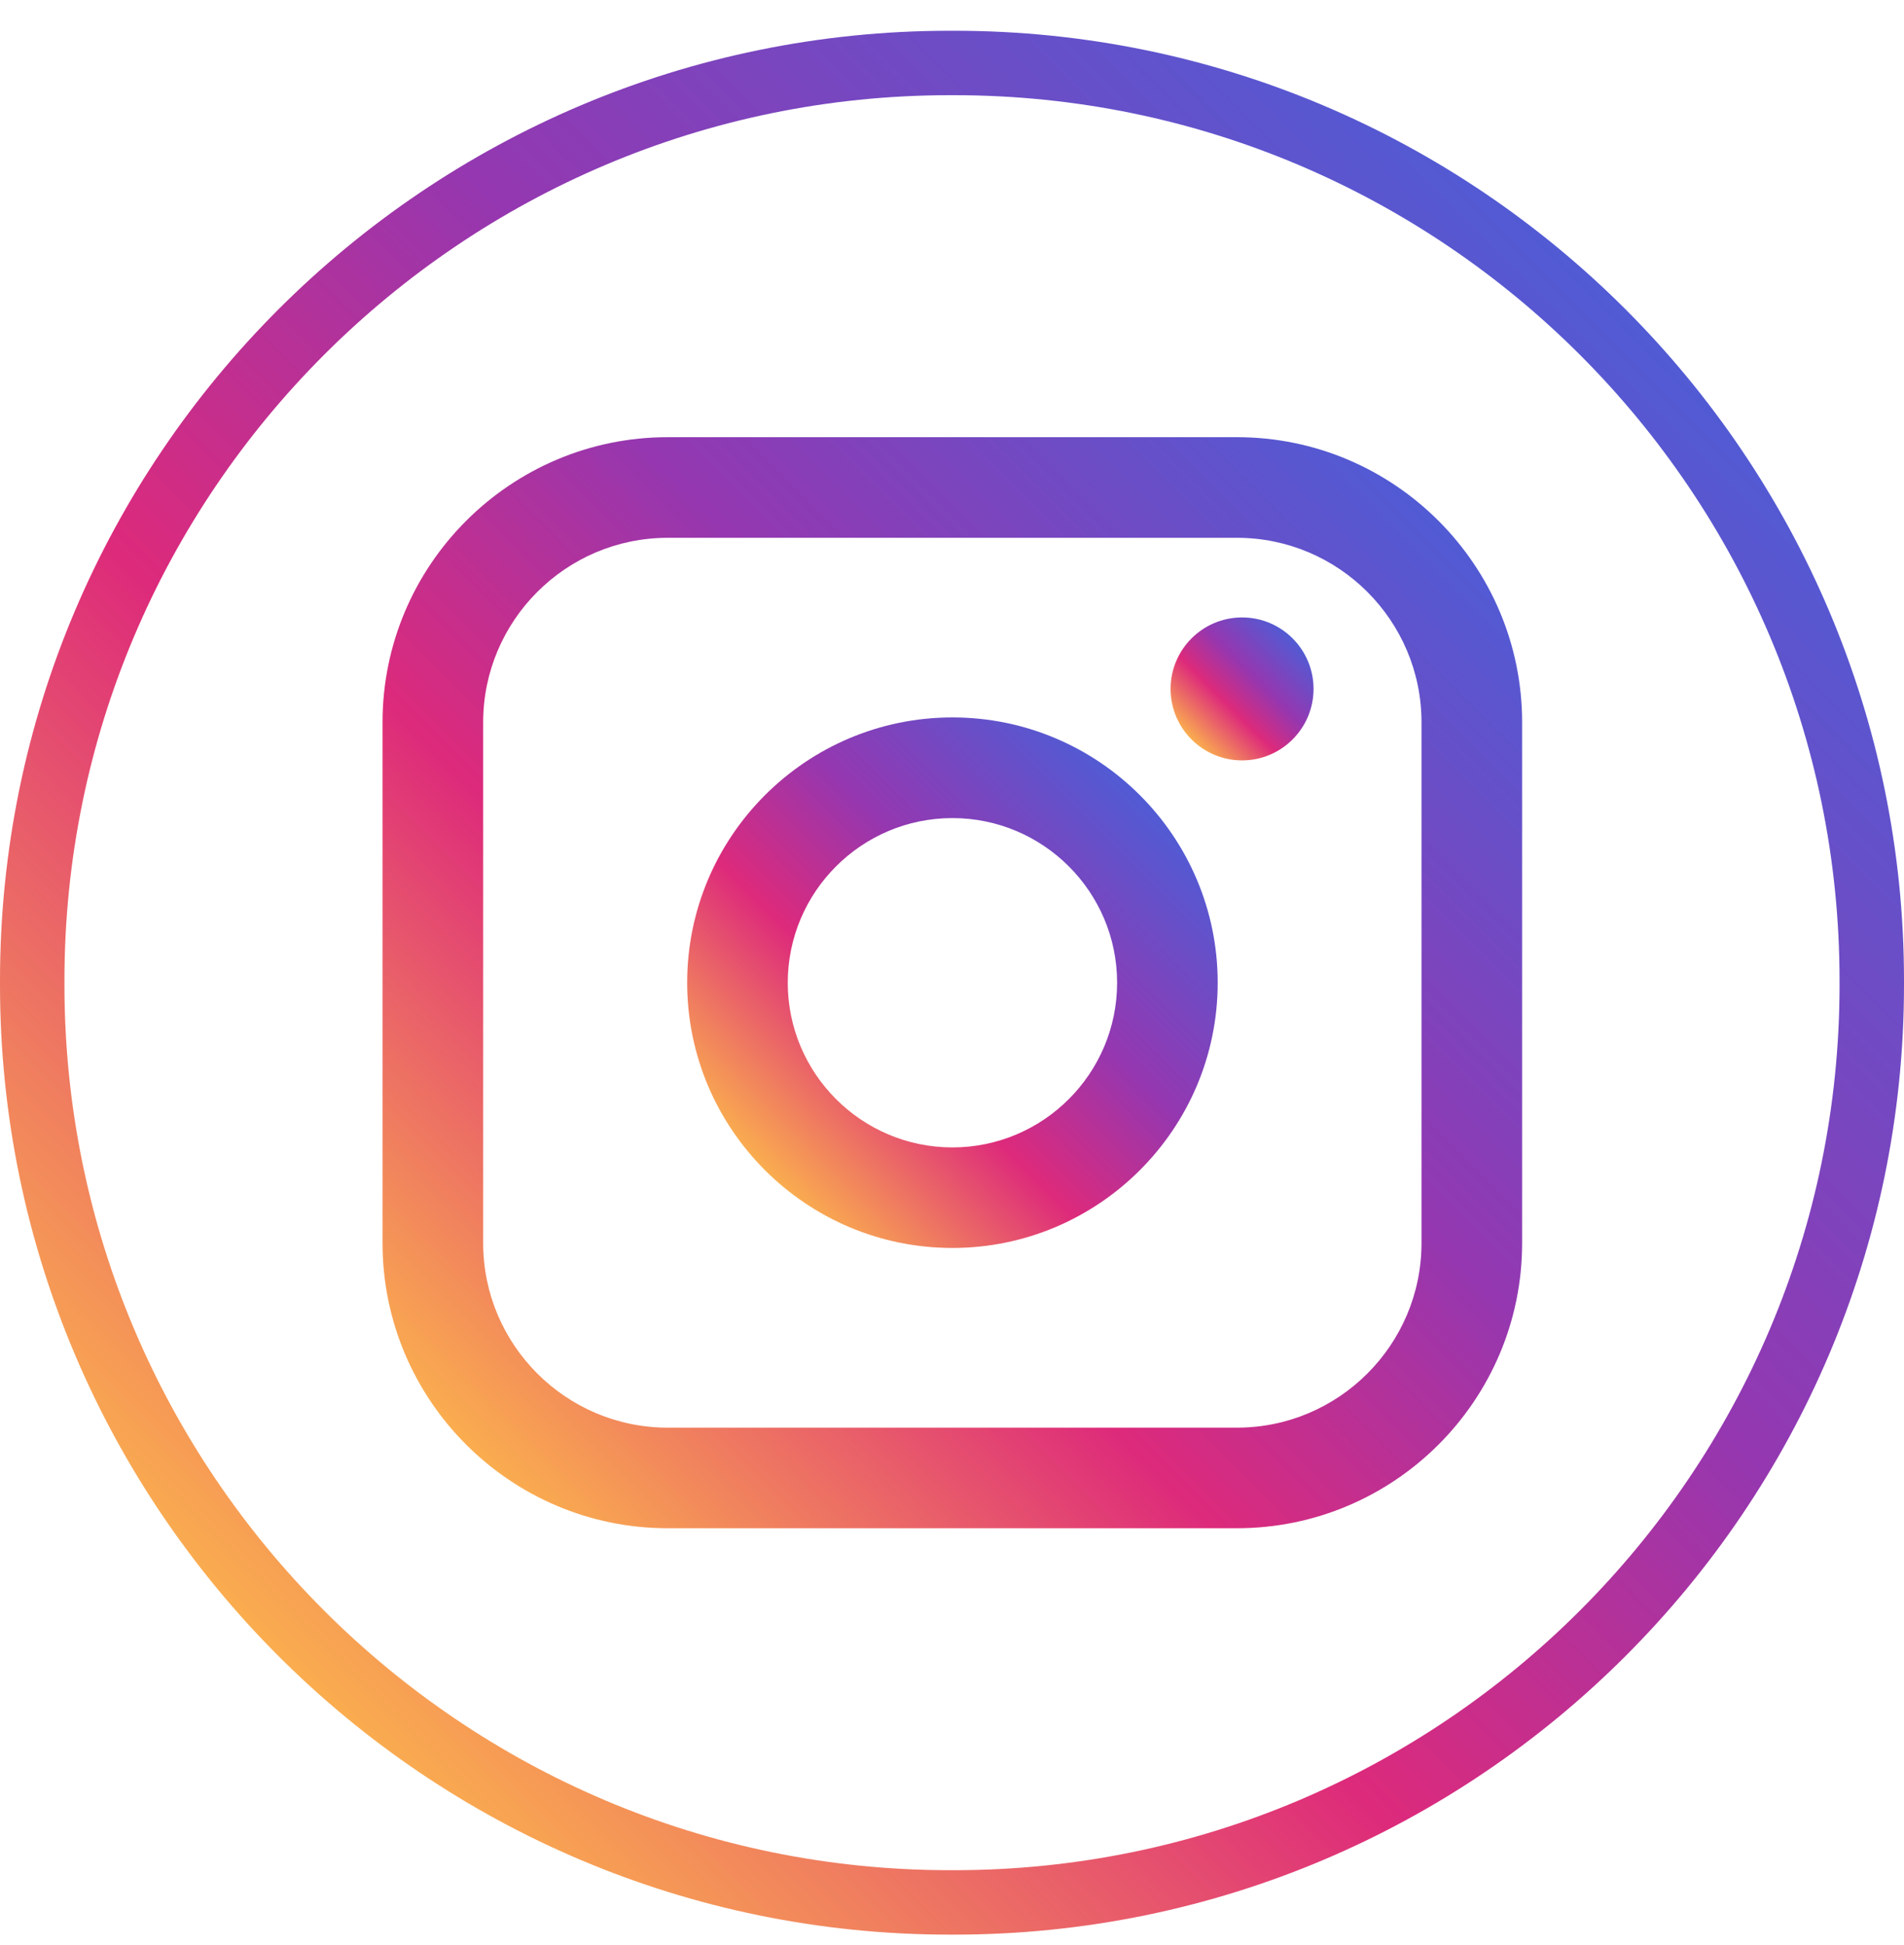 <svg width="46" height="47" viewBox="0 0 46 47" fill="none" xmlns="http://www.w3.org/2000/svg">
<path d="M23.051 46.743H22.949C10.295 46.743 0 36.448 0 23.794V23.693C0 11.038 10.295 0.743 22.949 0.743H23.051C35.705 0.743 46 11.038 46 23.693V23.794C46 36.448 35.705 46.743 23.051 46.743ZM22.949 2.3C11.153 2.3 1.557 11.896 1.557 23.693V23.794C1.557 35.59 11.153 45.186 22.949 45.186H23.051C34.847 45.186 44.443 35.59 44.443 23.794V23.693C44.443 11.896 34.847 2.3 23.051 2.3H22.949Z" fill="url(#paint0_linear_125_466)"/>
<path d="M29.884 10.563H16.132C12.333 10.563 9.242 13.654 9.242 17.453V30.034C9.242 33.834 12.333 36.924 16.132 36.924H29.884C33.683 36.924 36.774 33.834 36.774 30.034V17.453C36.774 13.654 33.683 10.563 29.884 10.563ZM11.673 17.453C11.673 14.995 13.674 12.994 16.132 12.994H29.884C32.343 12.994 34.343 14.995 34.343 17.453V30.034C34.343 32.493 32.343 34.494 29.884 34.494H16.132C13.674 34.494 11.673 32.493 11.673 30.034V17.453Z" fill="url(#paint1_linear_125_466)"/>
<path d="M23.01 30.152C26.543 30.152 29.419 27.277 29.419 23.743C29.419 20.208 26.545 17.334 23.01 17.334C19.476 17.334 16.602 20.208 16.602 23.743C16.602 27.277 19.476 30.152 23.01 30.152ZM23.01 19.766C25.204 19.766 26.989 21.55 26.989 23.744C26.989 25.938 25.204 27.723 23.01 27.723C20.817 27.723 19.032 25.938 19.032 23.744C19.032 21.55 20.817 19.766 23.01 19.766Z" fill="url(#paint2_linear_125_466)"/>
<path d="M30.008 18.372C30.959 18.372 31.735 17.598 31.735 16.645C31.735 15.692 30.961 14.918 30.008 14.918C29.055 14.918 28.281 15.692 28.281 16.645C28.281 17.598 29.055 18.372 30.008 18.372Z" fill="url(#paint3_linear_125_466)"/>
<defs>
<linearGradient id="paint0_linear_125_466" x1="6.73" y1="40.014" x2="39.27" y2="7.473" gradientUnits="userSpaceOnUse">
<stop stop-color="#FAAD4F"/>
<stop offset="0.35" stop-color="#DD2A7B"/>
<stop offset="0.62" stop-color="#9537B0"/>
<stop offset="1" stop-color="#515BD4"/>
</linearGradient>
<linearGradient id="paint1_linear_125_466" x1="11.554" y1="35.196" x2="34.46" y2="12.292" gradientUnits="userSpaceOnUse">
<stop stop-color="#FAAD4F"/>
<stop offset="0.35" stop-color="#DD2A7B"/>
<stop offset="0.62" stop-color="#9537B0"/>
<stop offset="1" stop-color="#515BD4"/>
</linearGradient>
<linearGradient id="paint2_linear_125_466" x1="18.481" y1="28.274" x2="27.538" y2="19.215" gradientUnits="userSpaceOnUse">
<stop stop-color="#FAAD4F"/>
<stop offset="0.35" stop-color="#DD2A7B"/>
<stop offset="0.62" stop-color="#9537B0"/>
<stop offset="1" stop-color="#515BD4"/>
</linearGradient>
<linearGradient id="paint3_linear_125_466" x1="28.787" y1="17.866" x2="31.229" y2="15.424" gradientUnits="userSpaceOnUse">
<stop stop-color="#FAAD4F"/>
<stop offset="0.35" stop-color="#DD2A7B"/>
<stop offset="0.62" stop-color="#9537B0"/>
<stop offset="1" stop-color="#515BD4"/>
</linearGradient>
</defs>
</svg>

